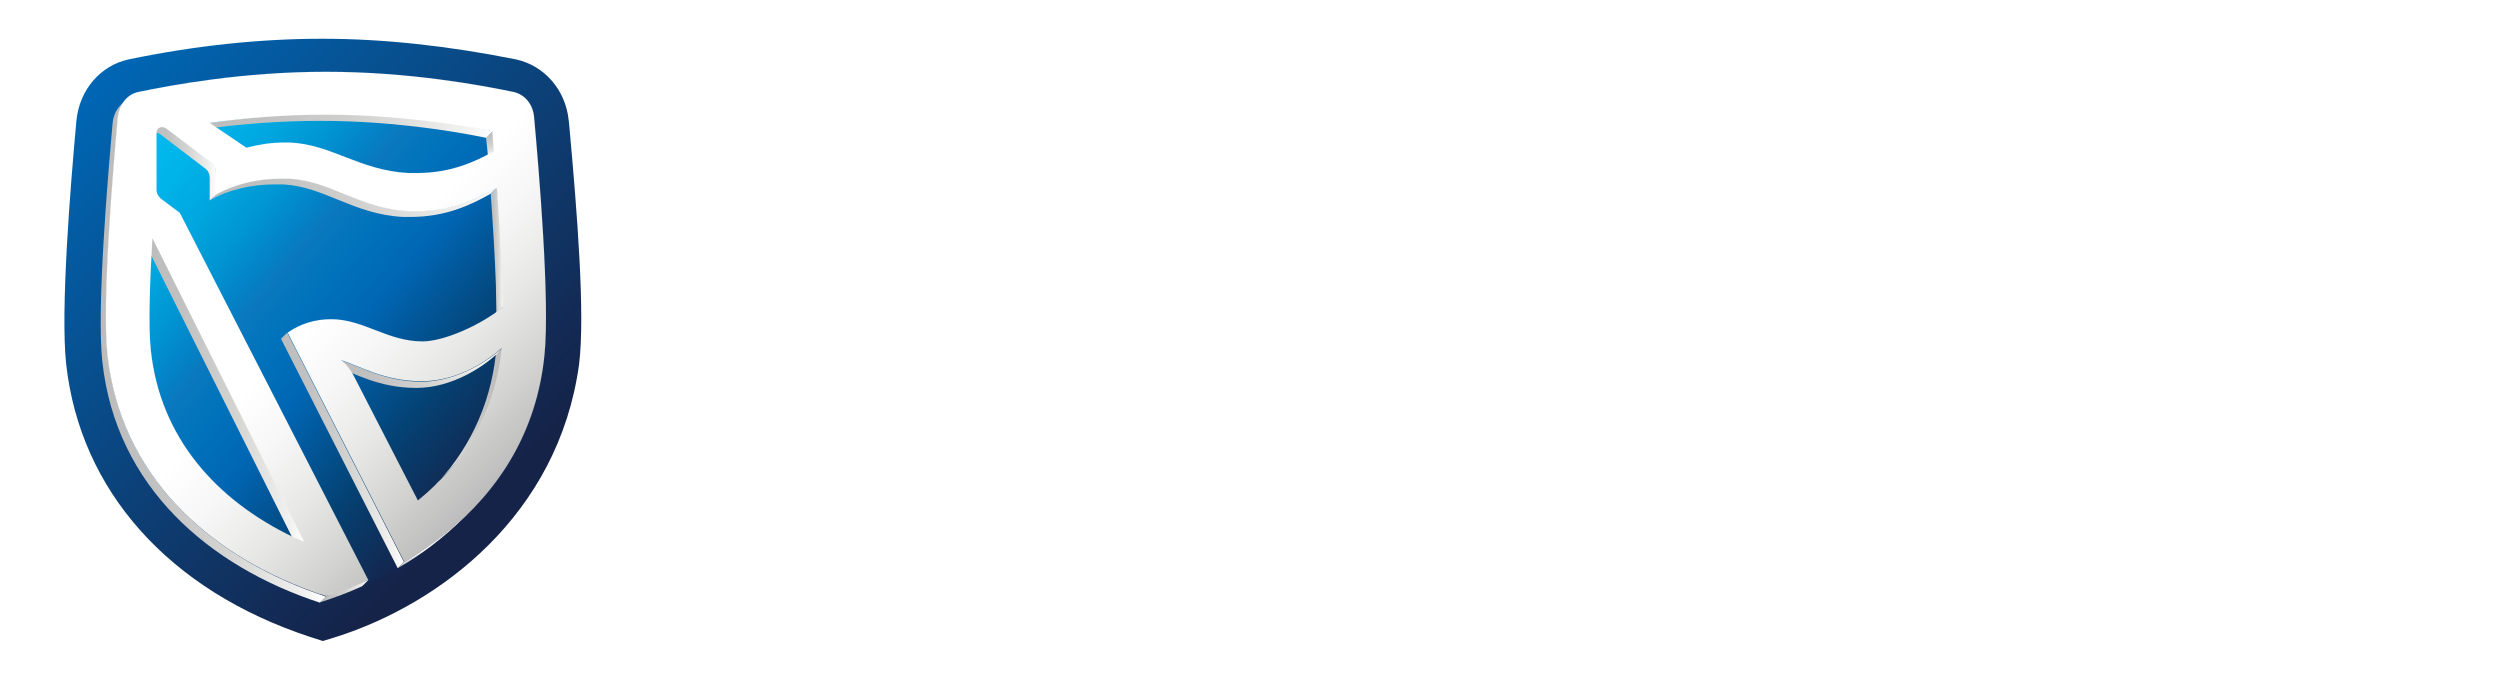 <svg xmlns="http://www.w3.org/2000/svg" xmlns:xlink="http://www.w3.org/1999/xlink" x="0px" y="0px" viewBox="0 0 484 131.6" style="enable-background:new 0 0 484 131.6;" xml:space="preserve"><style type="text/css">	.st0{display:none;}	.st1{display:inline;}	.st2{fill-rule:evenodd;clip-rule:evenodd;fill:none;}	.st3{fill:none;}	.st4{fill-rule:evenodd;clip-rule:evenodd;fill:#FFFFFF;}	.st5{fill:url(#SVGID_1_);}	.st6{fill:url(#SVGID_00000159429405651091370140000016770581994908927386_);}	.st7{clip-path:url(#SVGID_00000109009202271145584570000012320855381579239605_);}	.st8{enable-background:new    ;}	.st9{fill:url(#SVGID_00000161591269509346882560000013585379515556087974_);}	.st10{fill:url(#SVGID_00000181802493465444407690000017570601182573698216_);}	.st11{clip-path:url(#SVGID_00000089535790760062641860000014445080210345911195_);enable-background:new    ;}	.st12{fill:url(#SVGID_00000093861790168622479540000014405433085821549239_);}	.st13{clip-path:url(#SVGID_00000098917926331323096050000013631422327847806346_);}	.st14{fill:url(#SVGID_00000029017913249625263600000009058471462468395933_);}	.st15{fill:url(#SVGID_00000041984662248275979590000005919284066240292517_);}	.st16{fill:url(#SVGID_00000124866057751919362020000001546145098565279878_);}	.st17{fill:url(#SVGID_00000166636205787388482150000001198591993974186631_);}	.st18{fill:url(#SVGID_00000165219955135734446480000017101826311431969959_);}			.st19{clip-path:url(#SVGID_00000098912233330322562980000010789585155327898045_);fill:url(#SVGID_00000030454444868879465140000012552007272288420284_);}	.st20{clip-path:url(#SVGID_00000030454480459441585350000008507383465252266397_);}	.st21{fill:url(#SVGID_00000023264785720326746820000010939589495599824306_);}			.st22{fill:url(#SVGID_00000116922674088968364400000004647453973421623177_);stroke:#FFFFFF;stroke-width:1.000000e-02;stroke-miterlimit:10;}	.st23{clip-path:url(#SVGID_00000021841541894027264670000007152878560093702554_);}</style><g id="structure" class="st0">	<g class="st1">		<path class="st2" d="M598.1,211.2c0,2.9-1.2,4.6-2.9,5.5c-1.6,0.8-3.6,0.8-6.7,0.8h-2.7v-12.2h3.7c3.4,0,4.7,0.2,5.9,0.8   C597.1,207,598.1,208.6,598.1,211.2z"></path>		<path class="st2" d="M597.6,194.3c0,4.4-2.1,6.1-8.9,6.1h-3V189h3.7c3.5,0,4.8,0.2,6.1,0.9C596.9,190.7,597.6,192.4,597.6,194.3z"></path>		<path class="st2" d="M605.6,212.1c0-5.9-3.2-8.9-9-9.4c5.4-0.9,8.1-4,8.1-9.2c0-9.6-8.3-9.7-15.4-9.7h-10.8v38.8h9.6   c6.8,0,8.9-0.2,11.2-1.2C603.3,219.9,605.6,216.7,605.6,212.1z"></path>	</g>	<g class="st1">		<path class="st2" d="M598.1,250.1c0,2.9-1.2,4.6-2.9,5.5c-1.6,0.8-3.6,0.8-6.7,0.8h-2.7v-12.2h3.7c3.4,0,4.7,0.2,5.9,0.8   C597.1,245.9,598.1,247.5,598.1,250.1z"></path>		<path class="st2" d="M597.6,233.2c0,4.4-2.1,6.1-8.9,6.1h-3v-11.4h3.7c3.5,0,4.8,0.2,6.1,0.9C596.9,229.6,597.6,231.3,597.6,233.2   z"></path>		<path class="st2" d="M605.6,251c0-5.9-3.2-8.9-9-9.4c5.4-0.9,8.1-4,8.1-9.2c0-9.6-8.3-9.7-15.4-9.7h-10.8v38.8h9.6   c6.8,0,8.9-0.2,11.2-1.2C603.3,258.8,605.6,255.6,605.6,251z"></path>	</g>	<g class="st1">		<path class="st2" d="M598.1,133.6c0,2.9-1.2,4.6-2.9,5.5c-1.6,0.8-3.6,0.8-6.7,0.8h-2.7v-12.2h3.7c3.4,0,4.7,0.2,5.9,0.8   C597.1,129.4,598.1,131,598.1,133.6z"></path>		<path class="st2" d="M597.6,116.7c0,4.4-2.1,6.1-8.9,6.1h-3v-11.4h3.7c3.5,0,4.8,0.2,6.1,0.9C596.9,113.1,597.6,114.7,597.6,116.7   z"></path>		<path class="st2" d="M605.6,134.5c0-5.9-3.2-8.9-9-9.4c5.4-0.9,8.1-4,8.1-9.2c0-9.6-8.3-9.7-15.4-9.7h-10.8V145h9.6   c6.8,0,8.9-0.2,11.2-1.2C603.3,142.3,605.6,139.1,605.6,134.5z"></path>	</g>	<g class="st1">		<path class="st2" d="M598.1,172.4c0,2.9-1.2,4.6-2.9,5.5c-1.6,0.8-3.6,0.8-6.7,0.8h-2.7v-12.2h3.7c3.4,0,4.7,0.2,5.9,0.8   C597.1,168.2,598.1,169.8,598.1,172.4z"></path>		<path class="st2" d="M597.7,155.5c0,4.4-2.1,6.1-8.9,6.1h-3v-11.4h3.7c3.5,0,4.8,0.2,6.1,0.9C597,151.9,597.7,153.6,597.7,155.5z"></path>		<path class="st2" d="M605.6,173.3c0-5.9-3.2-8.9-9-9.4c5.4-0.9,8.1-4,8.1-9.2c0-9.6-8.3-9.7-15.4-9.7h-10.8v38.8h9.6   c6.8,0,8.9-0.2,11.2-1.2C603.4,181.1,605.6,177.9,605.6,173.3z"></path>	</g>	<g class="st1">		<path class="st2" d="M625.3,211.3c0,2.9-1.2,4.6-2.9,5.5c-1.6,0.8-3.6,0.8-6.7,0.8H613v-12.2h3.7c3.4,0,4.7,0.2,5.9,0.8   C624.3,207.1,625.3,208.7,625.3,211.3z"></path>		<path class="st2" d="M624.8,194.4c0,4.4-2.1,6.1-8.9,6.1h-3V189h3.7c3.5,0,4.8,0.2,6.1,0.9C624.1,190.7,624.8,192.4,624.8,194.4z"></path>		<path class="st2" d="M632.8,212.2c0-5.9-3.2-8.9-9-9.4c5.4-0.9,8.1-4,8.1-9.2c0-9.6-8.3-9.7-15.4-9.7h-10.8v38.8h9.6   c6.8,0,8.9-0.2,11.2-1.2C630.5,220,632.8,216.8,632.8,212.2z"></path>	</g>	<g class="st1">		<path class="st2" d="M598.1,289c0,2.9-1.2,4.6-2.9,5.5c-1.6,0.8-3.6,0.8-6.7,0.8h-2.7v-12.2h3.7c3.4,0,4.7,0.2,5.9,0.8   C597.1,284.8,598.1,286.5,598.1,289z"></path>		<path class="st2" d="M597.7,272.1c0,4.4-2.1,6.1-8.9,6.1h-3v-11.4h3.7c3.5,0,4.8,0.2,6.1,0.9C597,268.5,597.7,270.2,597.7,272.1z"></path>		<path class="st2" d="M605.6,290c0-5.9-3.2-8.9-9-9.4c5.4-0.9,8.1-4,8.1-9.2c0-9.6-8.3-9.7-15.4-9.7h-10.8v38.8h9.6   c6.8,0,8.9-0.2,11.2-1.2C603.4,297.8,605.6,294.6,605.6,290z"></path>	</g>	<g class="st1">		<path class="st2" d="M91.2,211.2c0,2.9-1.2,4.6-2.9,5.5c-1.6,0.8-3.6,0.8-6.7,0.8h-2.7v-12.2h3.7c3.4,0,4.7,0.2,5.9,0.8   C90.2,207,91.2,208.6,91.2,211.2z"></path>		<path class="st2" d="M90.7,194.3c0,4.4-2.1,6.1-8.9,6.1h-3V189h3.7c3.5,0,4.8,0.2,6.1,0.9C90,190.7,90.7,192.4,90.7,194.3z"></path>		<path class="st2" d="M98.7,212.1c0-5.9-3.2-8.9-9-9.4c5.4-0.9,8.1-4,8.1-9.2c0-9.6-8.3-9.7-15.4-9.7H71.7v38.8h9.6   c6.8,0,8.9-0.2,11.2-1.2C96.4,219.9,98.7,216.7,98.7,212.1z"></path>	</g>	<g class="st1">		<path class="st2" d="M118.4,211.3c0,2.9-1.2,4.6-2.9,5.5c-1.6,0.8-3.6,0.8-6.7,0.8h-2.7v-12.2h3.7c3.4,0,4.7,0.2,5.9,0.8   C117.4,207.1,118.4,208.7,118.4,211.3z"></path>		<path class="st2" d="M117.9,194.4c0,4.4-2.1,6.1-8.9,6.1h-3V189h3.7c3.5,0,4.8,0.2,6.1,0.9C117.2,190.8,117.9,192.4,117.9,194.4z"></path>		<path class="st2" d="M125.9,212.2c0-5.9-3.2-8.9-9-9.4c5.4-0.9,8.1-4,8.1-9.2c0-9.6-8.3-9.7-15.4-9.7H98.9v38.8h9.6   c6.8,0,8.9-0.2,11.2-1.2C123.6,220,125.9,216.8,125.9,212.2z"></path>	</g>	<g class="st1">		<path class="st2" d="M91.2,172.4c0,2.9-1.2,4.6-2.9,5.5c-1.6,0.8-3.6,0.8-6.7,0.8h-2.7v-12.2h3.7c3.4,0,4.7,0.2,5.9,0.8   C90.2,168.2,91.2,169.8,91.2,172.4z"></path>		<path class="st2" d="M90.7,155.5c0,4.4-2.1,6.1-8.9,6.1h-3v-11.4h3.7c3.5,0,4.8,0.2,6.1,0.9C90,151.9,90.7,153.6,90.7,155.5z"></path>		<path class="st2" d="M98.7,173.3c0-5.9-3.2-8.9-9-9.4c5.4-0.9,8.1-4,8.1-9.2c0-9.6-8.3-9.7-15.4-9.7H71.7v38.8h9.6   c6.8,0,8.9-0.2,11.2-1.2C96.5,181.1,98.7,177.9,98.7,173.3z"></path>	</g>	<g class="st1">		<path class="st2" d="M118.4,172.4c0,2.9-1.2,4.6-2.9,5.5c-1.6,0.8-3.6,0.8-6.7,0.8h-2.7v-12.2h3.7c3.4,0,4.7,0.2,5.9,0.8   C117.4,168.2,118.4,169.9,118.4,172.4z"></path>		<path class="st2" d="M117.9,155.5c0,4.4-2.1,6.1-8.9,6.1h-3v-11.4h3.7c3.5,0,4.8,0.2,6.1,0.9C117.2,151.9,117.9,153.6,117.9,155.5   z"></path>		<path class="st2" d="M125.9,173.4c0-5.9-3.2-8.9-9-9.4c5.4-0.9,8.1-4,8.1-9.2c0-9.6-8.3-9.7-15.4-9.7H98.9v38.8h9.6   c6.8,0,8.9-0.2,11.2-1.2C123.6,181.2,125.9,178,125.9,173.4z"></path>	</g>	<g class="st1">		<path class="st2" d="M91.2,250.1c0,2.9-1.2,4.6-2.9,5.5c-1.6,0.8-3.6,0.8-6.7,0.8h-2.7v-12.2h3.7c3.4,0,4.7,0.2,5.9,0.8   C90.2,245.9,91.2,247.6,91.2,250.1z"></path>		<path class="st2" d="M90.7,233.2c0,4.4-2.1,6.1-8.9,6.1h-3v-11.4h3.7c3.5,0,4.8,0.2,6.1,0.9C90,229.6,90.7,231.3,90.7,233.2z"></path>		<path class="st2" d="M98.7,251c0-5.9-3.2-8.9-9-9.4c5.4-0.9,8.1-4,8.1-9.2c0-9.6-8.3-9.7-15.4-9.7H71.7v38.8h9.6   c6.8,0,8.9-0.2,11.2-1.2C96.5,258.9,98.7,255.6,98.7,251z"></path>	</g>	<g class="st1">		<path class="st2" d="M118.4,250.2c0,2.9-1.2,4.6-2.9,5.5c-1.6,0.8-3.6,0.8-6.7,0.8h-2.7v-12.2h3.7c3.4,0,4.7,0.2,5.9,0.8   C117.4,246,118.4,247.6,118.4,250.2z"></path>		<path class="st2" d="M117.9,233.3c0,4.4-2.1,6.1-8.9,6.1h-3v-11.4h3.7c3.5,0,4.8,0.2,6.1,0.9C117.2,229.7,117.9,231.4,117.9,233.3   z"></path>		<path class="st2" d="M125.9,251.1c0-5.9-3.2-8.9-9-9.4c5.4-0.9,8.1-4,8.1-9.2c0-9.6-8.3-9.7-15.4-9.7H98.9v38.8h9.6   c6.8,0,8.9-0.2,11.2-1.2C123.6,258.9,125.9,255.7,125.9,251.1z"></path>	</g>	<g class="st1">		<path class="st3" d="M637.5,163.9c-2.2,0-3.6-0.8-3.7-0.9l0.7-1.3c0.2,0.1,1.3,0.7,2.9,0.7c1.5,0,2.6-0.9,2.6-2.1   c0-0.5-0.1-0.9-0.5-1.3c-1.5-1.3-5.5-1-5.5-4.5c0-2.2,1.6-3.6,4.1-3.6c1.7,0,3.1,0.5,3.5,0.7l-0.5,1.4c-0.3-0.1-1.5-0.5-2.9-0.5   c-1.4,0-2.3,0.7-2.3,1.9c0,1.1,0.7,1.5,2.7,2.1c2.2,0.7,3.4,1.5,3.4,3.6C642,162.5,640.3,163.9,637.5,163.9z"></path>		<path class="st3" d="M650.6,163.4c-0.8,0.3-1.5,0.4-3.5,0.4h-3v-12.7h3.1c2.2,0,5,0,5,3.1c0,1.7-0.9,2.7-2.6,3   c1.9,0.2,2.9,1.1,2.9,3.1C652.5,161.8,651.8,162.8,650.6,163.4z M649.6,152.9c-0.5-0.3-0.8-0.3-2.2-0.3h-1.3v4.1h1   c2.5,0,3.2-0.6,3.2-2.2C650.3,153.7,650.1,153.1,649.6,152.9z M649.6,158.3c-0.4-0.2-0.9-0.3-2-0.3h-1.5v4.4h0.9   c1.3,0,1.9,0,2.5-0.3c0.7-0.3,1.1-1,1.1-2C650.5,159.2,650.2,158.6,649.6,158.3z"></path>		<path class="st3" d="M669.4,163.8v-5.4c0-1.3,0-2.3-1.1-2.3c-0.8,0-1.7,0.7-2,1c0,0.1,0,0.3,0,0.5v6.2h-1.8v-5.6c0-1.1,0-2-1.1-2   c-0.7,0-1.7,0.7-2.1,1v6.7h-1.9v-9h1.6l0.2,1.2c0.5-0.5,1.7-1.3,2.8-1.3c1.4,0,1.9,0.8,2,1.4c0.6-0.5,1.6-1.4,2.8-1.4   c2.3,0,2.3,1.6,2.3,3.3v5.9H669.4z"></path>		<path class="st3" d="M675.2,159.7c0,1.5,0.5,2.8,2.4,2.8c1.5,0,2.3-0.6,2.5-0.6l0.6,1c-0.1,0.1-1.3,1.2-3.5,1.2   c-2.6,0-4-1.9-4-4.4c0-3,1.5-4.9,4-4.9c2.4,0,3.6,1.4,3.6,4.5v0.6H675.2z M677.3,155.9c-1.2,0-2,0.9-2.1,2.6h3.8   C679,156.6,678.5,155.9,677.3,155.9z"></path>		<path class="st3" d="M688.4,163.8l-0.2-1.1c-0.2,0.2-1.2,1.3-2.7,1.3c-2.1,0-3.4-1.7-3.4-4.6c0-2.9,1.3-4.7,3.4-4.7   c1.2,0,1.9,0.6,2.6,1.1v-4.8l1.8-0.3v13.3H688.4z M688.2,156.9c-0.3-0.2-1-0.8-2-0.8c-1.2,0-2.1,0.8-2.1,3.1   c0,2.3,0.7,3.1,1.9,3.1c1.1,0,1.8-0.7,2.1-1V156.9z"></path>		<path class="st3" d="M701.1,163.8v-11l-2.6,1.2l-0.6-1.3l3.4-1.7h1.7v12.7H701.1z"></path>		<path class="st3" d="M711.9,164c-1.8,0-3.1-0.6-3.2-0.7l0.5-1.3c0.2,0.1,1.4,0.5,2.6,0.5c2,0,3.2-1,3.2-4.8   c-0.3,0.4-1.2,1.5-3,1.5c-2.3,0-3.6-1.7-3.6-4c0-2.8,1.6-4.4,4.1-4.4c3,0,4.5,2.3,4.5,6.3C716.8,162,715,164,711.9,164z    M712.2,152.3c-1.3,0-2,0.9-2,2.9c0,1.4,0.6,2.5,2.1,2.5c1.5,0,2.2-1.1,2.5-1.6C714.6,153.1,713.6,152.3,712.2,152.3z"></path>		<path class="st3" d="M723.6,164c-1.3,0-2-0.6-2.5-1.1v4.7h-1.9v-12.8h1.6l0.2,1.1c0.3-0.3,1.3-1.3,2.8-1.3c2.1,0,3.3,1.7,3.3,4.7   C727.1,162.1,725.8,164,723.6,164z M723.2,156.2c-1.1,0-1.8,0.7-2.1,0.9v4.4c0.3,0.3,1,0.8,2,0.8c1.2,0,2-0.8,2-3   C725.2,157,724.5,156.2,723.2,156.2z"></path>		<path class="st3" d="M731.6,164c-0.7,0-1.2-0.2-1.5-0.5c-0.5-0.5-0.6-1.3-0.6-2.4v-5H728v-1l1.5-0.3l0.3-2.4l1.6-0.3v2.7h2.7   l-0.2,1.3h-2.5v5.1c0,0.8,0,1.3,1,1.3c0.8,0,1.4-0.2,1.6-0.3l0.4,1.1C733.9,163.5,732.9,164,731.6,164z"></path>	</g>	<g class="st1">		<path class="st2" d="M598,94.7c0,2.9-1.2,4.6-2.9,5.5c-1.6,0.8-3.6,0.8-6.7,0.8h-2.7V88.8h3.7c3.4,0,4.7,0.2,5.9,0.8   C597,90.5,598,92.1,598,94.7z"></path>		<path class="st2" d="M597.6,77.8c0,4.4-2.1,6.1-8.9,6.1h-3V72.5h3.7c3.5,0,4.8,0.2,6.1,0.9C596.9,74.2,597.6,75.9,597.6,77.8z"></path>		<path class="st2" d="M605.5,95.6c0-5.9-3.2-8.9-9-9.4c5.4-0.9,8.1-4,8.1-9.2c0-9.6-8.3-9.7-15.4-9.7h-10.8v38.8h9.6   c6.8,0,8.9-0.2,11.2-1.2C603.3,103.4,605.5,100.2,605.5,95.6z"></path>	</g>	<g class="st1">		<path class="st3" d="M636.6,254.5c-2.2,0-3.6-0.8-3.7-0.9l0.7-1.3c0.2,0.1,1.3,0.7,2.9,0.7c1.5,0,2.6-0.9,2.6-2.1   c0-0.5-0.1-0.9-0.5-1.3c-1.5-1.3-5.5-1-5.5-4.5c0-2.2,1.6-3.6,4.1-3.6c1.7,0,3.1,0.5,3.5,0.7l-0.5,1.4c-0.3-0.1-1.5-0.5-2.9-0.5   c-1.4,0-2.3,0.7-2.3,1.9c0,1.1,0.7,1.5,2.7,2.1c2.2,0.7,3.4,1.5,3.4,3.6C641.1,253,639.4,254.5,636.6,254.5z"></path>		<path class="st3" d="M649.7,253.9c-0.8,0.3-1.5,0.4-3.5,0.4h-3v-12.7h3.1c2.2,0,5,0,5,3.1c0,1.7-0.9,2.7-2.6,3   c1.9,0.2,2.9,1.1,2.9,3.1C651.7,252.3,650.9,253.4,649.7,253.9z M648.7,243.4c-0.5-0.3-0.8-0.3-2.2-0.3h-1.3v4.1h1   c2.5,0,3.2-0.6,3.2-2.2C649.4,244.3,649.2,243.7,648.7,243.4z M648.7,248.9c-0.4-0.2-0.9-0.3-2-0.3h-1.5v4.4h0.9   c1.3,0,1.9,0,2.5-0.3c0.7-0.3,1.1-1,1.1-2C649.6,249.8,649.3,249.2,648.7,248.9z"></path>		<path class="st3" d="M668.5,254.3V249c0-1.3,0-2.3-1.1-2.3c-0.8,0-1.7,0.7-2,1c0,0.1,0,0.3,0,0.5v6.2h-1.8v-5.6c0-1.1,0-2-1.1-2   c-0.7,0-1.7,0.7-2.1,1v6.7h-1.9v-9h1.6l0.2,1.2c0.5-0.5,1.7-1.3,2.8-1.3c1.4,0,1.9,0.8,2,1.4c0.6-0.5,1.6-1.4,2.8-1.4   c2.3,0,2.3,1.6,2.3,3.3v5.9H668.5z"></path>		<path class="st3" d="M674.3,250.3c0,1.5,0.5,2.8,2.4,2.8c1.5,0,2.3-0.6,2.5-0.6l0.6,1c-0.1,0.1-1.3,1.2-3.5,1.2   c-2.6,0-4-1.9-4-4.4c0-3,1.5-4.9,4-4.9c2.4,0,3.6,1.4,3.6,4.5v0.6H674.3z M676.4,246.5c-1.2,0-2,0.9-2.1,2.6h3.8   C678.2,247.2,677.6,246.5,676.4,246.5z"></path>		<path class="st3" d="M687.6,254.3l-0.2-1.1c-0.2,0.2-1.2,1.3-2.7,1.3c-2.1,0-3.4-1.7-3.4-4.6c0-2.9,1.3-4.7,3.4-4.7   c1.2,0,1.9,0.6,2.6,1.1v-4.8l1.8-0.3v13.3H687.6z M687.3,247.5c-0.3-0.2-1-0.8-2-0.8c-1.2,0-2.1,0.8-2.1,3.1   c0,2.3,0.7,3.1,1.9,3.1c1.1,0,1.8-0.7,2.1-1V247.5z"></path>		<path class="st3" d="M692.8,257l-1.4-0.7l7.6-15.1l1.4,0.7L692.8,257z"></path>		<path class="st3" d="M710.4,253.5c-1,0.7-1.9,0.8-4.4,0.8h-3.1v-12.7h3.6c2.3,0,3.5,0.3,4.4,1.2c1.2,1.1,1.9,2.9,1.9,5.2   C712.9,250.6,712,252.5,710.4,253.5z M709.6,244.1c-0.7-0.7-1.5-0.9-3.5-0.9h-1.3v9.8h0.9c2.1,0,2.9-0.2,3.7-0.9   c0.8-0.8,1.3-2.1,1.3-4C710.8,246.1,710.4,244.8,709.6,244.1z"></path>		<path class="st3" d="M716.5,250.3c0,1.5,0.5,2.8,2.4,2.8c1.5,0,2.3-0.6,2.5-0.6l0.6,1c-0.1,0.1-1.3,1.2-3.5,1.2   c-2.6,0-4-1.9-4-4.4c0-3,1.5-4.9,4-4.9c2.4,0,3.6,1.4,3.6,4.5v0.6H716.5z M718.7,246.5c-1.2,0-2,0.9-2.1,2.6h3.8   C720.4,247.2,719.8,246.5,718.7,246.5z"></path>		<path class="st3" d="M734.1,254.3V249c0-1.3,0-2.3-1.1-2.3c-0.8,0-1.7,0.7-2,1c0,0.1,0,0.3,0,0.5v6.2h-1.8v-5.6c0-1.1,0-2-1.1-2   c-0.7,0-1.7,0.7-2.1,1v6.7h-1.9v-9h1.6l0.2,1.2c0.5-0.5,1.7-1.3,2.8-1.3c1.4,0,1.9,0.8,2,1.4c0.6-0.5,1.6-1.4,2.8-1.4   c2.3,0,2.3,1.6,2.3,3.3v5.9H734.1z"></path>		<path class="st3" d="M739.4,243.6c-0.6,0-1.1-0.5-1.1-1.1c0-0.6,0.5-1.1,1.1-1.1c0.6,0,1.1,0.5,1.1,1.1   C740.5,243.1,740,243.6,739.4,243.6z M738.4,254.3v-9h1.9v9H738.4z"></path>		<path class="st3" d="M751.4,254.3v-11l-2.6,1.2l-0.6-1.3l3.4-1.7h1.7v12.7H751.4z"></path>		<path class="st3" d="M762.1,254.6c-1.8,0-3.1-0.6-3.2-0.7l0.5-1.3c0.2,0.1,1.4,0.5,2.6,0.5c2,0,3.2-1,3.2-4.8   c-0.3,0.4-1.2,1.5-3,1.5c-2.3,0-3.6-1.7-3.6-4c0-2.8,1.6-4.4,4.1-4.4c3,0,4.5,2.3,4.5,6.3C767,252.5,765.3,254.6,762.1,254.6z    M762.4,242.9c-1.3,0-2,1-2,2.9c0,1.4,0.6,2.5,2.1,2.5c1.5,0,2.2-1.1,2.5-1.6C764.9,243.6,763.8,242.9,762.4,242.9z"></path>		<path class="st3" d="M773.9,254.5c-1.3,0-2-0.6-2.5-1.1v4.7h-1.9v-12.8h1.6l0.2,1.1c0.3-0.3,1.3-1.3,2.8-1.3   c2.1,0,3.3,1.7,3.3,4.7C777.4,252.7,776.1,254.5,773.9,254.5z M773.5,246.8c-1.1,0-1.8,0.7-2.1,0.9v4.4c0.3,0.3,1,0.8,2,0.8   c1.2,0,2-0.8,2-3C775.4,247.6,774.7,246.8,773.5,246.8z"></path>		<path class="st3" d="M781.9,254.5c-0.7,0-1.2-0.2-1.5-0.5c-0.5-0.5-0.6-1.3-0.6-2.4v-5h-1.5v-1l1.5-0.3l0.3-2.4l1.6-0.3v2.7h2.7   l-0.2,1.3h-2.5v5.1c0,0.8,0,1.3,1,1.3c0.8,0,1.4-0.2,1.6-0.3l0.4,1.1C784.1,254,783.1,254.5,781.9,254.5z"></path>	</g></g><g id="Standard_Bank"></g><g id="_x33_d_Logo">	<g>		<g>			<path class="st4" d="M331,77.1c-0.6,0.7-2.5,2.8-5.6,2.8c-3.1,0-5.1-2.5-5.1-8.6c0-6.3,2.1-8.7,5.4-8.7c2.6,0,4.5,1.5,5.3,2V77.1    z M338.1,85.1v-41l-7,1v15c-1.9-1.6-4.1-3.4-7.8-3.4c-6.5,0-10.3,5.4-10.3,14.7c0,9,4.3,14.2,10.6,14.2c4.5,0,7.4-3.3,7.9-3.9    l0.5,3.3H338.1z M312,63.1v-6.3c-5.9,0.1-9.1,4.1-10.1,5.2l-0.5-4.6h-6.1v27.7h7V66.9C303.5,65.8,306.1,63.1,312,63.1z     M281.8,78.5c-0.5,0.4-2.3,2.2-4.9,2.2c-1.9,0-3.7-0.8-3.7-3.8c0-3.7,2.7-4.7,8.6-5.1V78.5z M288.6,85.1V67.7    c0-6.1-0.2-10.9-9-10.9c-5.2,0-10.2,2.2-10.8,2.4l1.2,4c0.6-0.2,4.1-1.2,7.2-1.2c4.1,0,4.6,1.5,4.6,4.7v1.5    c-6.3,0.3-15.4,0.2-15.4,8.9c0,5.9,3.4,8.6,7.7,8.6c4.4,0,7.4-3,8-3.7l0.5,3.1H288.6z M254.8,77.1c-0.6,0.7-2.5,2.8-5.6,2.8    c-3.1,0-5.1-2.5-5.1-8.6c0-6.3,2.1-8.7,5.4-8.7c2.6,0,4.5,1.5,5.3,2V77.1z M261.8,85.1v-41l-7,1v15c-1.9-1.6-4.1-3.4-7.8-3.4    c-6.5,0-10.3,5.4-10.3,14.7c0,9,4.3,14.2,10.6,14.2c4.5,0,7.4-3.3,7.9-3.9l0.5,3.3H261.8z M231.3,85.1V67    c0-4.5-0.2-10.3-7.9-10.3c-4,0-7.8,2.9-9.6,4.3l-0.5-3.7h-6.1v27.7h7v-20c1.1-0.7,3.8-2.5,6.4-2.5c3.1,0,3.5,2.2,3.5,5.7v16.8    H231.3z M194.3,78.5c-0.5,0.4-2.3,2.2-4.9,2.2c-1.9,0-3.7-0.8-3.7-3.8c0-3.7,2.7-4.7,8.6-5.1V78.5z M201,85.1V67.7    c0-6.1-0.2-10.9-9-10.9c-5.2,0-10.3,2.2-10.8,2.4l1.2,4c0.6-0.2,4.1-1.2,7.2-1.2c4.1,0,4.6,1.5,4.6,4.7v1.5    c-6.3,0.3-15.4,0.2-15.4,8.9c0,5.9,3.4,8.6,7.7,8.6c4.4,0,7.4-3,8-3.7l0.5,3.1H201z M177.3,83.7l-1.5-4c-0.4,0.1-2.4,0.9-4.6,0.9    c-2.9,0-3.1-1.9-3.1-4.1V62.1h7.6l0.7-4.7h-8.3v-8.8l-6.1,1l-1,7.7l-4.7,0.9v3.8h4.7v13.4c0,3.8,0.1,6.8,2.2,8.6    c1.2,1,3,1.7,5.6,1.7C173.5,85.7,176.6,84,177.3,83.7z M156,73.5c0-6.6-4.1-9-9.9-10.8c-5.2-1.6-8.4-2.6-8.4-6    c0-3.7,3.1-5.3,6.7-5.3c4.3,0,7.9,1.3,8.8,1.6l1.6-4.9c-1.3-0.6-5.9-2.3-10.9-2.3c-8.3,0-13.5,4.3-13.5,11.4    c0,11,11.8,10.3,16.4,13.7c1.2,0.9,1.8,2,1.8,3.6c0,3.3-2.9,5.6-7.3,5.6c-4.9,0-8.3-1.9-8.9-2.2l-2.4,4.8c0.3,0.3,4.7,3,11.8,3    C150.9,85.6,156,81.1,156,73.5z M472.4,85.1l-11.6-14.5l10.9-13.2h-7.5l-10,12.3V44.1l-7,1v40h7v-13l10.1,13H472.4z M440.9,85.1    V67.1c0-4.5-0.2-10.3-7.9-10.3c-4,0-7.8,2.9-9.6,4.3l-0.5-3.7h-6.1v27.7h7v-20c1.1-0.7,3.8-2.5,6.4-2.5c3.1,0,3.5,2.2,3.5,5.7    v16.8H440.9z M403.9,78.5c-0.5,0.4-2.3,2.2-4.9,2.2c-1.9,0-3.7-0.8-3.7-3.8c0-3.7,2.7-4.7,8.6-5.1V78.5z M410.7,85.1V67.7    c0-6.1-0.2-10.9-9-10.9c-5.2,0-10.3,2.2-10.8,2.4l1.2,4c0.6-0.2,4.1-1.2,7.2-1.2c4.1,0,4.6,1.5,4.6,4.7v1.5    c-6.3,0.3-15.4,0.2-15.4,8.9c0,5.9,3.4,8.6,7.7,8.6c4.4,0,7.4-3,8-3.7l0.5,3.1H410.7z M377,73.6c0,2.9-1.2,4.6-2.9,5.5    c-1.6,0.8-3.6,0.8-6.7,0.8h-2.7V67.7h3.7c3.4,0,4.7,0.2,5.9,0.8C376,69.4,377,71.1,377,73.6z M376.6,56.7c0,4.4-2.1,6.1-8.9,6.1    h-3V51.4h3.7c3.5,0,4.8,0.2,6.1,0.9C375.9,53.1,376.6,54.8,376.6,56.7z M384.5,74.6c0-5.9-3.2-8.9-9-9.4c5.4-0.9,8.1-4,8.1-9.2    c0-9.6-8.3-9.7-15.4-9.7h-10.8v38.8h9.6c6.8,0,8.9-0.2,11.2-1.2C382.3,82.4,384.5,79.2,384.5,74.6z"></path>		</g>		<g>			<linearGradient id="SVGID_1_" gradientUnits="userSpaceOnUse" x1="20.733" y1="12.893" x2="103.955" y2="96.115">				<stop offset="1.515150e-02" style="stop-color:#0066B3"></stop>				<stop offset="0.939" style="stop-color:#152349"></stop>			</linearGradient>			<path class="st5" d="M60,123.3c-27.3-9-44.5-28.3-47.2-52.9c-1.1-10.4,0.8-34,2-47.1c0.6-5.9,4.6-10.6,10.1-11.8    c13-2.7,25.6-4,37.5-4c11.9,0,24.5,1.4,37.5,4c5.5,1.2,9.6,5.9,10.2,11.8l0.1,0.9c1.6,17.6,3.1,36.9,1.9,46.4    c-4,29.1-26.9,46.3-47,52.7l-2.6,0.8L60,123.3z"></path>			<g>									<linearGradient id="SVGID_00000089555161292907420400000006472601575639187336_" gradientUnits="userSpaceOnUse" x1="23.123" y1="21.57" x2="99.938" y2="86.026">					<stop offset="1.277710e-02" style="stop-color:#00BDEF"></stop>					<stop offset="8.867207e-02" style="stop-color:#00BAED"></stop>					<stop offset="0.168" style="stop-color:#00B2E8"></stop>					<stop offset="0.249" style="stop-color:#00A6DF"></stop>					<stop offset="0.332" style="stop-color:#0095D3"></stop>					<stop offset="0.414" style="stop-color:#057FC4"></stop>					<stop offset="0.437" style="stop-color:#0A79BF"></stop>					<stop offset="0.511" style="stop-color:#0073BB"></stop>					<stop offset="0.62" style="stop-color:#0066B3"></stop>					<stop offset="0.812" style="stop-color:#044274"></stop>					<stop offset="0.995" style="stop-color:#152349"></stop>				</linearGradient>				<path style="fill:url(#SVGID_00000089555161292907420400000006472601575639187336_);" d="M102.7,23.3c-0.2-2.4-1.7-4.3-3.9-4.8     c-6.2-1.3-19.9-3.9-35.9-3.9c-16,0-29.7,2.6-35.9,3.9c-2.3,0.5-3.7,2.5-3.9,4.8c-0.9,9.9-3.1,35.3-2,45.5     c2.5,23,19.2,38.2,39.1,45.6c1,0.4,2,0.7,3,1c0.2-0.1,6.9-1.9,6.9-1.9c1.3-0.7,5.6-2.7,6.9-3.6c12.8-8.4,23.8-25.4,27.7-41.2     C107.1,58.8,103.6,33.2,102.7,23.3z"></path>			</g>			<g>									<image style="overflow:visible;opacity:0.5;" width="1574" height="1848" transform="matrix(6.026665e-02 0 0 6.026665e-02 11.561 12.464)">				</image>				<g>					<g>						<g>							<defs>								<path id="SVGID_00000114763144549196373810000002665105717618492048_" d="M96.2,36.3L95,37.5c-3.7,2.1-8.6,4.5-15.5,4.5         c-0.5,0-1,0-1.5,0c-9.6-0.5-15.2-5.9-23.2-6.3c-0.5,0-1,0-1.6,0c-4.5,0-9,1-12.6,3.1l1.2-1.2c3.7-2.1,8.1-3.1,12.6-3.1         c0.5,0,1,0,1.6,0c8,0.4,13.6,5.8,23.2,6.3c0.5,0,1,0,1.5,0C87.6,40.8,92.5,38.4,96.2,36.3z"></path>							</defs>							<clipPath id="SVGID_00000142139140576928870300000017039889687489219245_">								<use xlink:href="#SVGID_00000114763144549196373810000002665105717618492048_" style="overflow:visible;"></use>							</clipPath>						</g>						<g>							<defs>								<path id="SVGID_00000176752572513183596040000003251888219752086944_" d="M97.2,67.4L96,68.7c-2.4,2.2-8.4,6.4-15.4,6.4         c-7.4,0-11.9-2.9-15.7-4.1l1.2-1.2c3.8,1.2,8.4,4.1,15.7,4.1C88.8,73.8,94.8,69.6,97.2,67.4z"></path>							</defs>							<clipPath id="SVGID_00000021079949875845011280000001569040504878398869_">								<use xlink:href="#SVGID_00000176752572513183596040000003251888219752086944_" style="overflow:visible;"></use>							</clipPath>						</g>						<g>							<defs>								<path id="SVGID_00000106827347230166270110000017741615244816674702_" d="M90.9,99.1c-0.4,0.4-0.8,0.8-1.2,1.2         c-3.7,3.7-8,7-12.7,9.7l1.2-1.2C82.9,106,87.1,102.8,90.9,99.1z"></path>							</defs>							<clipPath id="SVGID_00000103964115779466222730000011957158668105698690_">								<use xlink:href="#SVGID_00000106827347230166270110000017741615244816674702_" style="overflow:visible;"></use>							</clipPath>						</g>						<g>							<defs>								<path id="SVGID_00000072272369426964928690000008564432526150402750_" d="M23.3,20.3c0.4-0.4,0.8-0.8,1.2-1.2         c-0.9,0.9-1.4,2.2-1.6,3.6c-0.9,10-3.1,35.7-2,46c2.6,24.4,20.8,39.7,42.2,46.8l-1.2,1.2c-21.4-7-39.6-22.4-42.2-46.8         c-1.1-10.3,1.1-36,2-46C21.8,22.5,22.4,21.2,23.3,20.3z"></path>							</defs>							<clipPath id="SVGID_00000004521406550873269720000006915664640415151787_">								<use xlink:href="#SVGID_00000072272369426964928690000008564432526150402750_" style="overflow:visible;"></use>							</clipPath>						</g>						<g>							<defs>								<path id="SVGID_00000115498615239151218880000006323573553887777936_" d="M99.4,17.8c2.3,0.5,3.8,2.5,4,4.9         c0.9,10,3.1,35.7,2,46c-2,18.4-12.8,31.7-27.2,40.1L55.6,64.4c2.4-1.6,5.3-2.6,8.4-2.6c6.4,0,11,4.3,17.7,4.3         c4.1,0,11.2-3.1,15.6-6.7l-0.1-5.6c-0.2-5.6-0.6-11.9-1-17.5c-3.7,2.1-8.6,4.5-15.5,4.5c-0.5,0-1,0-1.5,0         C69.6,40.3,64,34.9,56,34.5c-0.5,0-1,0-1.6,0c-4.5,0-9,1-12.6,3.1l0-4.4c0-0.7-0.3-1.3-0.9-1.8l-8.8-6.7         c-0.2-0.1-0.4-0.2-0.7-0.2c-0.6,0-1.1,0.5-1.1,1.1l0,11.1c0,0.7,0.4,1.3,0.9,1.8l3.6,2.7l36.4,71.2         c-2.6,1.2-5.3,2.2-8.1,3.1c-21.4-7-39.6-22.4-42.2-46.8c-1.1-10.3,1.1-36,2-46c0.2-2.4,1.7-4.4,4-4.9         c6.3-1.3,20.1-3.9,36.3-3.9C79.4,13.9,93.2,16.5,99.4,17.8z M58.9,104.9L29.5,46.1c-0.5,8.6-0.8,17.1-0.3,21.7         C31,84.6,41.8,96.7,56.8,104C57.5,104.3,58.2,104.6,58.9,104.9 M97.2,67.8l0-0.4c-2.4,2.2-8.4,6.4-15.4,6.4         c-7.4,0-11.9-2.9-15.7-4.1c0.2,0.2,1.6,1.4,2.5,3.2l12.3,24.1C89.8,89.7,95.8,80,97.2,67.8 M80.7,33.5         c6.6,0,11.3-2.2,14.9-4.2c-0.1-1.3-0.3-3.9-0.3-3.9C68.9,19.7,49,21,40.7,23.8l7.1,4.8c2.3-0.7,4.7-1,7.2-1         c0.4,0,0.9,0,1.3,0c8,0.4,13.3,5.4,22.9,5.9C79.7,33.5,80.2,33.5,80.7,33.5"></path>							</defs>							<clipPath id="SVGID_00000148647904134310360670000014651326123629982877_">								<use xlink:href="#SVGID_00000115498615239151218880000006323573553887777936_" style="overflow:visible;"></use>							</clipPath>							<g style="clip-path:url(#SVGID_00000148647904134310360670000014651326123629982877_);">								<g>									<defs>										<polyline id="SVGID_00000085973476423245738680000004522252332873352083_" points="105.7,64.1 105.4,68.7 104.9,72.1            104.2,75.3 103.4,78.5 102.3,81.5 101.1,84.4 99.7,87.2 98.2,89.9 96.5,92.5 94.6,94.9 92.6,97.2 90.5,99.4 88.2,101.5            85.9,103.5 83.4,105.4 80.9,107.1 78.2,108.8 55.6,64.4 56.5,63.8 57.5,63.3 58.5,62.9 59.6,62.5 60.6,62.2 61.7,62            62.9,61.9 64,61.8 66.3,62 68.5,62.5 70.7,63.2 72.8,64 74.9,64.8 77,65.5 79.3,65.9 81.8,66.1 83.4,66 85.3,65.6            87.3,64.9 89.5,64.1 91.6,63.1 93.7,62 95.6,60.7 97.4,59.4 97.3,53.8 97.2,51.7 97.1,49.5 97,47.3 96.8,45.1 96.7,42.8            96.5,40.6 96.4,38.5 96.2,36.3 94.8,37.1 93.2,37.9 91.5,38.7 89.7,39.4 87.7,40 85.5,40.4 83.2,40.7 80.7,40.8            80.5,40.8 80.3,40.8 80.1,40.8 79.9,40.8 79.8,40.8 79.6,40.8 79.4,40.8 79.2,40.8 75.8,40.4 72.6,39.7 69.7,38.7            67,37.6 64.3,36.6 61.7,35.6 58.9,34.9 56,34.5 55.8,34.5 55.6,34.5 55.4,34.5 55.2,34.5 55,34.5 54.8,34.5 54.6,34.5            54.4,34.5 52.7,34.5 51.1,34.7 49.4,34.9 47.8,35.3 46.2,35.7 44.7,36.2 43.2,36.9 41.8,37.6 41.8,33.2 41.8,33            41.7,32.7 41.7,32.5 41.6,32.2 41.4,32 41.3,31.8 41.1,31.6 40.9,31.4 32.1,24.8 32,24.7 32,24.7 31.9,24.7 31.8,24.6            31.7,24.6 31.6,24.6 31.5,24.6 31.4,24.6 31.2,24.6 31,24.7 30.8,24.8 30.7,24.9 30.5,25.1 30.4,25.3 30.4,25.5            30.3,25.7 30.3,36.7 30.4,37 30.4,37.3 30.5,37.5 30.6,37.7 30.7,38 30.9,38.2 31,38.3 31.2,38.5 34.8,41.2 71.3,112.3            70.3,112.8 69.3,113.2 68.3,113.6 67.3,114 66.2,114.4 65.2,114.8 64.2,115.1 63.2,115.5 59.2,114 55.3,112.4 51.5,110.6            47.9,108.6 44.4,106.4 41.1,104 37.9,101.4 35,98.6 32.3,95.6 29.8,92.4 27.6,88.9 25.6,85.3 24,81.5 22.6,77.4            21.6,73.1 20.9,68.7 20.6,64.1 20.6,58.5 20.8,52.2 21.2,45.6 21.6,38.9 22.1,32.6 22.5,27.1 22.9,22.7 23.1,21.8            23.3,21 23.7,20.2 24.1,19.5 24.7,18.9 25.3,18.4 26.1,18.1 26.9,17.8 29.6,17.3 32.9,16.7 36.8,16 41.3,15.4 46.2,14.8            51.5,14.3 57.2,14 63.2,13.9 69.1,14 74.8,14.3 80.1,14.8 85,15.4 89.5,16 93.4,16.7 96.7,17.3 99.4,17.8 100.3,18.1            101,18.4 101.6,18.9 102.2,19.5 102.7,20.2 103,21 103.3,21.8 103.4,22.7 103.8,27.1 104.3,32.6 104.7,38.9 105.2,45.6            105.5,52.2 105.7,58.5 105.7,64.1           "></polyline>									</defs>									<clipPath id="SVGID_00000094591784482081481360000002515813124209757083_">										<use xlink:href="#SVGID_00000085973476423245738680000004522252332873352083_" style="overflow:visible;"></use>									</clipPath>								</g>							</g>						</g>						<g>							<defs>								<path id="SVGID_00000103226523271867656480000011653467930026098864_" d="M95.7,29.3l-1.2,1.2c-0.1-1.3-0.3-2.7-0.4-3.8         l1.3-1.3C95.4,25.4,95.7,27.9,95.7,29.3z"></path>							</defs>							<clipPath id="SVGID_00000039837566720278610550000017049600187218360494_">								<use xlink:href="#SVGID_00000103226523271867656480000011653467930026098864_" style="overflow:visible;"></use>							</clipPath>						</g>					</g>					<g>						<g class="st8">							<g class="st8">																	<linearGradient id="SVGID_00000126283159085171422100000005063393508798479745_" gradientUnits="userSpaceOnUse" x1="83.728" y1="80.907" x2="97.257" y2="80.907">									<stop offset="0" style="stop-color:#FFFFFF"></stop>									<stop offset="8.998322e-02" style="stop-color:#F2F2F1"></stop>									<stop offset="0.46" style="stop-color:#D2D2D1"></stop>									<stop offset="0.776" style="stop-color:#C1C1C1"></stop>									<stop offset="1" style="stop-color:#BBBCBB"></stop>								</linearGradient>								<path style="fill:url(#SVGID_00000126283159085171422100000005063393508798479745_);" d="M83.7,94.5         c6.7-6.7,11.2-15.7,12.3-26l1.3-1.1C96.7,79,91.6,86.5,84.9,93.2"></path>							</g>						</g>						<g class="st8">							<g class="st8">																	<linearGradient id="SVGID_00000113316031082482566350000000051207652310919594_" gradientUnits="userSpaceOnUse" x1="39.47" y1="24.377" x2="95.356" y2="24.377">									<stop offset="0" style="stop-color:#BBBCBB"></stop>									<stop offset="0.224" style="stop-color:#C1C1C1"></stop>									<stop offset="0.54" style="stop-color:#D2D2D1"></stop>									<stop offset="0.91" style="stop-color:#F2F2F1"></stop>									<stop offset="1" style="stop-color:#FFFFFF"></stop>								</linearGradient>								<path style="fill:url(#SVGID_00000113316031082482566350000000051207652310919594_);" d="M95.4,25.4c0,0-25.8-6.3-54.7-1.6         l-1.2,1.2c6.3-0.9,14-1.6,22.5-1.6c13.6,0,25.4,1.9,32.2,3.3L95.4,25.4z"></path>							</g>						</g>						<g class="st8">							<defs>								<path id="SVGID_00000099657966434488688370000017292526588828899475_" class="st8" d="M96.2,36.3L95,37.5         c-3.7,2.1-8.6,4.5-15.5,4.5c-0.5,0-1,0-1.5,0c-9.6-0.5-15.2-5.9-23.2-6.3c-0.5,0-1,0-1.6,0c-4.5,0-9,1-12.6,3.1l1.2-1.2         c3.7-2.1,8.1-3.1,12.6-3.1c0.5,0,1,0,1.6,0c8,0.4,13.6,5.8,23.2,6.3c0.5,0,1,0,1.5,0C87.6,40.8,92.5,38.4,96.2,36.3z"></path>							</defs>							<clipPath id="SVGID_00000157988136792554672700000014605218669400988084_">								<use xlink:href="#SVGID_00000099657966434488688370000017292526588828899475_" style="overflow:visible;"></use>							</clipPath>							<g style="clip-path:url(#SVGID_00000157988136792554672700000014605218669400988084_);enable-background:new    ;">																	<linearGradient id="SVGID_00000085959336864082344760000007304170503161694110_" gradientUnits="userSpaceOnUse" x1="40.584" y1="38.277" x2="96.278" y2="38.277">									<stop offset="0" style="stop-color:#BBBCBB"></stop>									<stop offset="0.224" style="stop-color:#C1C1C1"></stop>									<stop offset="0.54" style="stop-color:#D2D2D1"></stop>									<stop offset="0.91" style="stop-color:#F2F2F1"></stop>									<stop offset="1" style="stop-color:#FFFFFF"></stop>								</linearGradient>								<path style="fill:url(#SVGID_00000085959336864082344760000007304170503161694110_);" d="M96.3,36.3L95,37.5         c-3.7,2.1-8.6,4.5-15.5,4.5c-0.5,0-1,0-1.5,0c-9.6-0.5-15.2-5.9-23.2-6.3c-0.5,0-1,0-1.6,0c-4.5,0-9,1-12.6,3.1l1.2-1.2         c3.7-2.1,8.1-3.1,12.6-3.1c0.5,0,1,0,1.6,0c8,0.4,13.7,5.6,23.3,6.1c0.5,0,1,0,1.5,0C87.8,40.7,92.5,38.3,96.3,36.3"></path>							</g>						</g>						<g class="st8">							<defs>								<path id="SVGID_00000070078212405232773860000001860660615149555852_" class="st8" d="M97.2,67.4L96,68.7         c-2.4,2.2-8.4,6.4-15.4,6.4c-7.4,0-11.9-2.9-15.7-4.1l1.2-1.2c3.8,1.2,8.4,4.1,15.7,4.1C88.8,73.8,94.8,69.6,97.2,67.4z"></path>							</defs>							<clipPath id="SVGID_00000076577028434064733400000004287695859094554008_">								<use xlink:href="#SVGID_00000070078212405232773860000001860660615149555852_" style="overflow:visible;"></use>							</clipPath>							<g style="clip-path:url(#SVGID_00000076577028434064733400000004287695859094554008_);">																	<linearGradient id="SVGID_00000163751318443032920400000008789535037905070503_" gradientUnits="userSpaceOnUse" x1="64.83" y1="71.235" x2="97.194" y2="71.235">									<stop offset="0" style="stop-color:#BBBCBB"></stop>									<stop offset="0.224" style="stop-color:#C1C1C1"></stop>									<stop offset="0.54" style="stop-color:#D2D2D1"></stop>									<stop offset="0.91" style="stop-color:#F2F2F1"></stop>									<stop offset="1" style="stop-color:#FFFFFF"></stop>								</linearGradient>								<path style="fill:url(#SVGID_00000163751318443032920400000008789535037905070503_);" d="M97.2,67.4L96,68.7         c-2.4,2.2-8.4,6.4-15.4,6.4c-7.4,0-11.9-2.9-15.7-4.1l1.2-1.2c3.8,1.2,8.4,3.8,15.7,3.8C88.8,73.5,94.8,69.6,97.2,67.4"></path>							</g>						</g>													<linearGradient id="SVGID_00000083063695782156948100000000190063960210363059_" gradientUnits="userSpaceOnUse" x1="95.014" y1="48.481" x2="97.493" y2="48.481">							<stop offset="0" style="stop-color:#BBBCBB"></stop>							<stop offset="0.224" style="stop-color:#C1C1C1"></stop>							<stop offset="0.54" style="stop-color:#D2D2D1"></stop>							<stop offset="0.91" style="stop-color:#F2F2F1"></stop>							<stop offset="1" style="stop-color:#FFFFFF"></stop>						</linearGradient>						<path style="fill:url(#SVGID_00000083063695782156948100000000190063960210363059_);" d="M96.2,36.3L95,37.5       c0.4,5.6,0.8,11.9,1,17.5l0.1,5.6l1.3-1.2C97.5,59.5,97.5,45.2,96.2,36.3z"></path>						<g class="st8">							<defs>								<path id="SVGID_00000114784272786826339900000014869381726250420385_" class="st8" d="M90.9,99.1c-0.4,0.4-0.8,0.8-1.2,1.2         c-3.7,3.7-8,7-12.7,9.7l1.2-1.2C82.9,106,87.1,102.8,90.9,99.1z"></path>							</defs>															<linearGradient id="SVGID_00000078765774856335576930000013104769569483488432_" gradientUnits="userSpaceOnUse" x1="76.984" y1="104.521" x2="90.861" y2="104.521">								<stop offset="0" style="stop-color:#BBBCBB"></stop>								<stop offset="0.107" style="stop-color:#D2D2D1"></stop>								<stop offset="0.23" style="stop-color:#E8E8E7"></stop>								<stop offset="0.349" style="stop-color:#F7F7F7"></stop>								<stop offset="0.459" style="stop-color:#FFFFFF"></stop>							</linearGradient>															<use xlink:href="#SVGID_00000114784272786826339900000014869381726250420385_" style="overflow:visible;fill:url(#SVGID_00000078765774856335576930000013104769569483488432_);"></use>							<clipPath id="SVGID_00000097458750603578895800000013942379060169217168_">								<use xlink:href="#SVGID_00000114784272786826339900000014869381726250420385_" style="overflow:visible;"></use>							</clipPath>						</g>						<g>															<linearGradient id="SVGID_00000049182049358139890650000000072519780529491346_" gradientUnits="userSpaceOnUse" x1="54.395" y1="87.184" x2="78.206" y2="87.184">								<stop offset="0" style="stop-color:#BBBCBB"></stop>								<stop offset="0.224" style="stop-color:#C1C1C1"></stop>								<stop offset="0.54" style="stop-color:#D2D2D1"></stop>								<stop offset="0.91" style="stop-color:#F2F2F1"></stop>								<stop offset="1" style="stop-color:#FFFFFF"></stop>							</linearGradient>							<polygon style="fill:url(#SVGID_00000049182049358139890650000000072519780529491346_);" points="78.2,108.8 77,110         54.4,65.6 55.6,64.4        "></polygon>						</g>						<g>															<linearGradient id="SVGID_00000118368123401360679510000007282586524199608761_" gradientUnits="userSpaceOnUse" x1="28.232" y1="75.981" x2="59.115" y2="75.981">								<stop offset="0" style="stop-color:#BBBCBB"></stop>								<stop offset="0.224" style="stop-color:#C1C1C1"></stop>								<stop offset="0.54" style="stop-color:#D2D2D1"></stop>								<stop offset="0.91" style="stop-color:#F2F2F1"></stop>								<stop offset="1" style="stop-color:#FFFFFF"></stop>							</linearGradient>							<polygon style="fill:url(#SVGID_00000118368123401360679510000007282586524199608761_);" points="59.1,104.9 57.6,106.1         28.2,47.3 29.5,45.8        "></polygon>						</g>						<g class="st8">							<g class="st8">																	<linearGradient id="SVGID_00000057142807940997649790000013734651981050158214_" gradientUnits="userSpaceOnUse" x1="61.939" y1="114.502" x2="71.26" y2="114.502">									<stop offset="0" style="stop-color:#BBBCBB"></stop>									<stop offset="0.224" style="stop-color:#C1C1C1"></stop>									<stop offset="0.54" style="stop-color:#D2D2D1"></stop>									<stop offset="0.91" style="stop-color:#F2F2F1"></stop>									<stop offset="1" style="stop-color:#FFFFFF"></stop>								</linearGradient>								<path style="fill:url(#SVGID_00000057142807940997649790000013734651981050158214_);" d="M71.3,112.3l-1.2,1.2         c-2.6,1.2-5.3,2.2-8.1,3.1l1.2-1.2C64.7,114.6,68.9,113,71.3,112.3"></path>							</g>						</g>						<g class="st8">							<defs>								<path id="SVGID_00000117648444827497450420000016909913710378330535_" class="st8" d="M23.3,20.3c0.4-0.4,0.8-0.8,1.2-1.2         c-0.9,0.9-1.4,2.2-1.6,3.6c-0.9,10-3.1,35.7-2,46c2.6,24.4,20.8,39.7,42.2,46.8l-1.2,1.2c-21.4-7-39.6-22.4-42.2-46.8         c-1.1-10.3,1.1-36,2-46C21.8,22.5,22.4,21.2,23.3,20.3z"></path>							</defs>							<clipPath id="SVGID_00000089541239809627343790000015499896155247385533_">								<use xlink:href="#SVGID_00000117648444827497450420000016909913710378330535_" style="overflow:visible;"></use>							</clipPath>															<linearGradient id="SVGID_00000033331471911600104660000003773387470323671457_" gradientUnits="userSpaceOnUse" x1="19.391" y1="67.891" x2="63.258" y2="67.891">								<stop offset="0" style="stop-color:#BBBCBB"></stop>								<stop offset="0.224" style="stop-color:#C1C1C1"></stop>								<stop offset="0.54" style="stop-color:#D2D2D1"></stop>								<stop offset="0.91" style="stop-color:#F2F2F1"></stop>								<stop offset="1" style="stop-color:#FFFFFF"></stop>							</linearGradient>															<path style="clip-path:url(#SVGID_00000089541239809627343790000015499896155247385533_);fill:url(#SVGID_00000033331471911600104660000003773387470323671457_);" d="        M63.3,115.4l-1.3,1.3c-21.4-7-39.6-22.4-42.2-46.8c-1.1-10.3,1.1-36,2-46c0.1-1.4,0.7-2.7,1.6-3.6l1.2-1.2        c-0.9,0.9-1.5,2.2-1.6,3.6c-0.9,10-3.1,35.7-2,46C23.6,93.1,41.8,108.4,63.3,115.4"></path>						</g>						<g class="st8">							<defs>								<path id="SVGID_00000019638861923111154150000013476355535371207335_" class="st8" d="M99.4,17.8c2.3,0.5,3.8,2.5,4,4.9         c0.9,10,3.1,35.7,2,46c-2,18.4-12.8,31.7-27.2,40.1L55.6,64.4c2.4-1.6,5.3-2.6,8.4-2.6c6.4,0,11,4.3,17.7,4.3         c4.1,0,11.2-3.1,15.6-6.7l-0.1-5.6c-0.2-5.6-0.6-11.9-1-17.5c-3.7,2.1-8.6,4.5-15.5,4.5c-0.5,0-1,0-1.5,0         C69.6,40.3,64,34.9,56,34.5c-0.5,0-1,0-1.6,0c-4.5,0-9,1-12.6,3.1l0-4.4c0-0.7-0.3-1.3-0.9-1.8l-8.8-6.7         c-0.2-0.1-0.4-0.2-0.7-0.2c-0.6,0-1.1,0.5-1.1,1.1l0,11.1c0,0.7,0.4,1.3,0.9,1.8l3.6,2.7l36.4,71.2         c-2.6,1.2-5.3,2.2-8.1,3.1c-21.4-7-39.6-22.4-42.2-46.8c-1.1-10.3,1.1-36,2-46c0.2-2.4,1.7-4.4,4-4.9         c6.3-1.3,20.1-3.9,36.3-3.9C79.4,13.9,93.2,16.5,99.4,17.8z M58.9,104.9L29.5,46.1c-0.5,8.6-0.8,17.1-0.3,21.7         C31,84.6,41.8,96.7,56.8,104C57.5,104.3,58.2,104.6,58.9,104.9 M97.2,67.8l0-0.4c-2.4,2.2-8.4,6.4-15.4,6.4         c-7.4,0-11.9-2.9-15.7-4.1c0.2,0.2,1.6,1.4,2.5,3.2l12.3,24.1C89.8,89.7,95.8,80,97.2,67.8 M80.7,33.5         c6.6,0,11.3-2.2,14.9-4.2c-0.1-1.3-0.3-3.9-0.3-3.9C68.9,19.7,49,21,40.7,23.8l7.1,4.8c2.3-0.7,4.7-1,7.2-1         c0.4,0,0.9,0,1.3,0c8,0.4,13.3,5.4,22.9,5.9C79.7,33.5,80.2,33.5,80.7,33.5"></path>							</defs>							<clipPath id="SVGID_00000108304818976539436370000004612417495725996687_">								<use xlink:href="#SVGID_00000019638861923111154150000013476355535371207335_" style="overflow:visible;"></use>							</clipPath>							<g style="clip-path:url(#SVGID_00000108304818976539436370000004612417495725996687_);">								<g>									<defs>										<polyline id="SVGID_00000018931634642350688110000001205199996892208768_" points="105.7,64.1 105.4,68.7 104.9,72.1            104.2,75.3 103.4,78.5 102.3,81.5 101.1,84.4 99.7,87.2 98.2,89.9 96.5,92.5 94.6,94.9 92.6,97.2 90.5,99.4 88.2,101.5            85.9,103.5 83.4,105.4 80.9,107.1 78.2,108.8 55.6,64.4 56.5,63.8 57.5,63.3 58.5,62.9 59.6,62.5 60.6,62.2 61.7,62            62.9,61.9 64,61.8 66.3,62 68.5,62.5 70.7,63.2 72.8,64 74.9,64.8 77,65.5 79.3,65.9 81.8,66.1 83.4,66 85.3,65.6            87.3,64.9 89.5,64.1 91.6,63.1 93.7,62 95.6,60.7 97.4,59.4 97.3,53.8 97.2,51.7 97.1,49.5 97,47.3 96.8,45.1 96.7,42.8            96.5,40.6 96.4,38.5 96.2,36.3 94.8,37.1 93.2,37.9 91.5,38.7 89.7,39.4 87.7,40 85.5,40.4 83.2,40.7 80.7,40.8            80.5,40.8 80.3,40.8 80.1,40.8 79.9,40.8 79.8,40.8 79.6,40.8 79.4,40.8 79.2,40.8 75.8,40.4 72.6,39.7 69.7,38.7            67,37.6 64.3,36.6 61.7,35.6 58.9,34.9 56,34.5 55.8,34.5 55.6,34.5 55.4,34.5 55.2,34.5 55,34.5 54.8,34.5 54.6,34.5            54.4,34.5 52.7,34.5 51.1,34.7 49.4,34.9 47.8,35.3 46.2,35.7 44.7,36.2 43.2,36.9 41.8,37.6 41.8,33.2 41.8,33            41.7,32.7 41.7,32.5 41.6,32.2 41.4,32 41.3,31.8 41.1,31.6 40.9,31.4 32.1,24.8 32,24.7 32,24.7 31.9,24.7 31.8,24.6            31.7,24.6 31.6,24.6 31.5,24.6 31.4,24.6 31.2,24.6 31,24.7 30.8,24.8 30.7,24.9 30.5,25.1 30.4,25.3 30.4,25.5            30.3,25.7 30.3,36.7 30.4,37 30.4,37.3 30.5,37.5 30.6,37.7 30.7,38 30.9,38.2 31,38.3 31.2,38.5 34.8,41.2 71.3,112.3            70.3,112.8 69.3,113.2 68.3,113.6 67.3,114 66.2,114.4 65.2,114.8 64.2,115.1 63.2,115.5 59.2,114 55.3,112.4 51.5,110.6            47.9,108.6 44.4,106.4 41.1,104 37.9,101.4 35,98.6 32.3,95.6 29.8,92.4 27.6,88.9 25.6,85.3 24,81.5 22.6,77.4            21.6,73.1 20.9,68.7 20.6,64.1 20.6,58.5 20.8,52.2 21.2,45.6 21.6,38.9 22.1,32.6 22.5,27.1 22.9,22.7 23.1,21.8            23.3,21 23.7,20.2 24.1,19.5 24.7,18.9 25.3,18.4 26.1,18.1 26.9,17.8 29.6,17.3 32.9,16.7 36.8,16 41.3,15.4 46.2,14.8            51.5,14.3 57.2,14 63.2,13.9 69.1,14 74.8,14.3 80.1,14.8 85,15.4 89.5,16 93.4,16.7 96.7,17.3 99.4,17.8 100.3,18.1            101,18.4 101.6,18.9 102.2,19.5 102.7,20.2 103,21 103.3,21.8 103.4,22.7 103.8,27.1 104.3,32.6 104.7,38.9 105.2,45.6            105.5,52.2 105.7,58.5 105.7,64.1           "></polyline>									</defs>									<clipPath id="SVGID_00000016042365750753177100000003307073061124292232_">										<use xlink:href="#SVGID_00000018931634642350688110000001205199996892208768_" style="overflow:visible;"></use>									</clipPath>								</g>							</g>						</g>						<g>							<defs>								<path id="SVGID_00000057125356764751053600000001921308003254872505_" d="M95.7,29.3l-1.2,1.2c-0.1-1.3-0.3-2.7-0.4-3.8         l1.3-1.3C95.4,25.4,95.7,27.9,95.7,29.3z"></path>							</defs>															<linearGradient id="SVGID_00000102545583217093234300000008033418762658601620_" gradientUnits="userSpaceOnUse" x1="94.881" y1="30.525" x2="94.881" y2="25.41">								<stop offset="0" style="stop-color:#FFFFFF"></stop>								<stop offset="8.998322e-02" style="stop-color:#F2F2F1"></stop>								<stop offset="0.46" style="stop-color:#D2D2D1"></stop>								<stop offset="0.776" style="stop-color:#C1C1C1"></stop>								<stop offset="1" style="stop-color:#BBBCBB"></stop>							</linearGradient>															<use xlink:href="#SVGID_00000057125356764751053600000001921308003254872505_" style="overflow:visible;fill:url(#SVGID_00000102545583217093234300000008033418762658601620_);"></use>							<clipPath id="SVGID_00000047753132121331171770000012303715906898567324_">								<use xlink:href="#SVGID_00000057125356764751053600000001921308003254872505_" style="overflow:visible;"></use>							</clipPath>						</g>													<linearGradient id="SVGID_00000088835555753892729340000004522290548235993252_" gradientUnits="userSpaceOnUse" x1="29.445" y1="31.709" x2="41.838" y2="31.709">							<stop offset="0" style="stop-color:#BBBCBB"></stop>							<stop offset="0.224" style="stop-color:#C1C1C1"></stop>							<stop offset="0.54" style="stop-color:#D2D2D1"></stop>							<stop offset="0.91" style="stop-color:#F2F2F1"></stop>							<stop offset="1" style="stop-color:#FFFFFF"></stop>						</linearGradient>						<path style="fill:url(#SVGID_00000088835555753892729340000004522290548235993252_);" d="M41.8,33.1c0-0.7-0.3-1.3-0.9-1.7       l-8.8-6.7c-0.2-0.1-0.4-0.2-0.7-0.2c-0.3,0-0.6,0.1-0.8,0.3l-1.2,1.2c0.2-0.2,0.5-0.3,0.8-0.3c0.2,0,0.5,0.1,0.7,0.2l8.8,6.7       c0.6,0.4,0.9,1.1,0.9,1.8l0,4.4l1.3-1.2L41.8,33.1z"></path>													<linearGradient id="SVGID_00000016044997960874972630000011256502283381553537_" gradientUnits="userSpaceOnUse" x1="26.582" y1="17.029" x2="99.738" y2="90.185">							<stop offset="0.541" style="stop-color:#FFFFFF"></stop>							<stop offset="0.651" style="stop-color:#F7F7F7"></stop>							<stop offset="0.77" style="stop-color:#E8E8E7"></stop>							<stop offset="0.893" style="stop-color:#D2D2D1"></stop>							<stop offset="1" style="stop-color:#BBBCBB"></stop>						</linearGradient>													<path style="fill:url(#SVGID_00000016044997960874972630000011256502283381553537_);stroke:#FFFFFF;stroke-width:1.000000e-02;stroke-miterlimit:10;" d="       M103.4,22.7c-0.2-2.4-1.7-4.4-4-4.9c-6.3-1.3-20.1-3.9-36.3-3.9c-16.2,0-30,2.6-36.3,3.9c-2.3,0.5-3.7,2.5-4,4.9       c-0.9,10-3.1,35.7-2,46C23.4,92,40.1,107,60.2,114.4c1,0.4,2,0.7,3,1c0.2-0.1,0.5-0.2,0.7-0.2c0,0,0,0,0.1,0       c2.5-0.8,5-1.8,7.3-2.9L34.8,41.2l-3.6-2.7c-0.5-0.4-0.9-1-0.9-1.8V25.7c0-0.6,0.5-1.1,1.1-1.1c0.2,0,0.5,0.1,0.7,0.2l8.8,6.7       c0.6,0.4,0.9,1.1,0.9,1.8l0,4.4c3.7-2.1,8.1-3.1,12.6-3.1c0.5,0,1,0,1.6,0c8,0.4,13.6,5.8,23.2,6.3c0.5,0,1,0,1.5,0       c6.9,0,11.8-2.5,15.5-4.5c0.4,5.6,0.8,11.9,1,17.5l0.1,5.6C93,63,85.9,66.1,81.8,66.1c-6.8,0-11.4-4.3-17.7-4.3       c-3.1,0-6,0.9-8.4,2.6l22.6,44.4c2.8-1.7,5.5-3.5,8-5.5c0,0,0,0,0,0c10.3-8.3,17.6-19.7,19.1-34.5       C106.5,58.4,104.3,32.6,103.4,22.7z M58.9,104.9c-0.7-0.3-1.4-0.6-2.1-0.9c-15-7.2-25.8-19.3-27.6-36.2       c-0.5-4.6-0.2-13.1,0.3-21.7L58.9,104.9z M80.7,33.5c-0.5,0-1,0-1.6,0C69.6,33,64.3,28,56.2,27.6c-0.4,0-0.9,0-1.3,0       c-2.5,0-4.9,0.4-7.2,1l-7.1-4.8c6.3-0.9,14-1.6,22.5-1.6c13.6,0,25.5,1.9,32.2,3.2c0,0,0.2,2.6,0.3,3.9       C92,31.3,87.3,33.5,80.7,33.5z M80.9,96.9L68.5,72.8c-0.9-1.8-2.3-3-2.5-3.1c3.8,1.2,8.4,4.1,15.7,4.1c7.1,0,13-4.2,15.4-6.4       l0,0.4C95.8,80,89.8,89.7,80.9,96.9z"></path>					</g>					<g>						<g>							<defs>								<path id="SVGID_00000112595915697768240430000012619923449559327376_" d="M96.2,36.3L95,37.5c-3.7,2.1-8.6,4.5-15.5,4.5         c-0.5,0-1,0-1.5,0c-9.6-0.5-15.2-5.9-23.2-6.3c-0.5,0-1,0-1.6,0c-4.5,0-9,1-12.6,3.1l1.2-1.2c3.7-2.1,8.1-3.1,12.6-3.1         c0.5,0,1,0,1.6,0c8,0.4,13.6,5.8,23.2,6.3c0.5,0,1,0,1.5,0C87.6,40.8,92.5,38.4,96.2,36.3z"></path>							</defs>							<clipPath id="SVGID_00000026138401887746098730000001995925060964953008_">								<use xlink:href="#SVGID_00000112595915697768240430000012619923449559327376_" style="overflow:visible;"></use>							</clipPath>						</g>						<g>							<defs>								<path id="SVGID_00000112604167262332289120000002146227585874840495_" d="M97.2,67.4L96,68.7c-2.4,2.2-8.4,6.4-15.4,6.4         c-7.4,0-11.9-2.9-15.7-4.1l1.2-1.2c3.8,1.2,8.4,4.1,15.7,4.1C88.8,73.8,94.8,69.6,97.2,67.4z"></path>							</defs>							<clipPath id="SVGID_00000082348281853737183120000009737145290824417722_">								<use xlink:href="#SVGID_00000112604167262332289120000002146227585874840495_" style="overflow:visible;"></use>							</clipPath>						</g>						<g>							<defs>								<path id="SVGID_00000180364688872679493980000017348133140370579084_" d="M90.9,99.1c-0.4,0.4-0.8,0.8-1.2,1.2         c-3.7,3.7-8,7-12.7,9.7l1.2-1.2C82.9,106,87.1,102.8,90.9,99.1z"></path>							</defs>							<clipPath id="SVGID_00000052104843899421009770000012031994291152390025_">								<use xlink:href="#SVGID_00000180364688872679493980000017348133140370579084_" style="overflow:visible;"></use>							</clipPath>						</g>						<g>							<defs>								<path id="SVGID_00000142856847802034028740000009485883482124021918_" d="M23.3,20.3c0.4-0.4,0.8-0.8,1.2-1.2         c-0.9,0.9-1.4,2.2-1.6,3.6c-0.9,10-3.1,35.7-2,46c2.6,24.4,20.8,39.7,42.2,46.8l-1.2,1.2c-21.4-7-39.6-22.4-42.2-46.8         c-1.1-10.3,1.1-36,2-46C21.8,22.5,22.4,21.2,23.3,20.3z"></path>							</defs>							<clipPath id="SVGID_00000159459310777653580540000015042221578775803818_">								<use xlink:href="#SVGID_00000142856847802034028740000009485883482124021918_" style="overflow:visible;"></use>							</clipPath>						</g>						<g>							<defs>								<path id="SVGID_00000122701346484374660860000010264708175707077518_" d="M99.4,17.8c2.3,0.5,3.8,2.5,4,4.9         c0.9,10,3.1,35.7,2,46c-2,18.4-12.8,31.7-27.2,40.1L55.6,64.4c2.4-1.6,5.3-2.6,8.4-2.6c6.4,0,11,4.3,17.7,4.3         c4.1,0,11.2-3.1,15.6-6.7l-0.1-5.6c-0.2-5.6-0.6-11.9-1-17.5c-3.7,2.1-8.6,4.5-15.5,4.5c-0.5,0-1,0-1.5,0         C69.6,40.3,64,34.9,56,34.5c-0.5,0-1,0-1.6,0c-4.5,0-9,1-12.6,3.1l0-4.4c0-0.7-0.3-1.3-0.9-1.8l-8.8-6.7         c-0.2-0.1-0.4-0.2-0.7-0.2c-0.6,0-1.1,0.5-1.1,1.1l0,11.1c0,0.7,0.4,1.3,0.9,1.8l3.6,2.7l36.4,71.2         c-2.6,1.2-5.3,2.2-8.1,3.1c-21.4-7-39.6-22.4-42.2-46.8c-1.1-10.3,1.1-36,2-46c0.2-2.4,1.7-4.4,4-4.9         c6.3-1.3,20.1-3.9,36.3-3.9C79.4,13.9,93.2,16.5,99.4,17.8z M58.9,104.9L29.5,46.1c-0.5,8.6-0.8,17.1-0.3,21.7         C31,84.6,41.8,96.7,56.8,104C57.5,104.3,58.2,104.6,58.9,104.9 M97.2,67.8l0-0.4c-2.4,2.2-8.4,6.4-15.4,6.4         c-7.4,0-11.9-2.9-15.7-4.1c0.2,0.2,1.6,1.4,2.5,3.2l12.3,24.1C89.8,89.7,95.8,80,97.2,67.8 M80.7,33.5         c6.6,0,11.3-2.2,14.9-4.2c-0.1-1.3-0.3-3.9-0.3-3.9C68.9,19.7,49,21,40.7,23.8l7.1,4.8c2.3-0.7,4.7-1,7.2-1         c0.4,0,0.9,0,1.3,0c8,0.4,13.3,5.4,22.9,5.9C79.7,33.5,80.2,33.5,80.7,33.5"></path>							</defs>							<clipPath id="SVGID_00000013911115906763089640000014694832201092447624_">								<use xlink:href="#SVGID_00000122701346484374660860000010264708175707077518_" style="overflow:visible;"></use>							</clipPath>							<g style="clip-path:url(#SVGID_00000013911115906763089640000014694832201092447624_);">								<g>									<defs>										<polyline id="SVGID_00000065054157413647663850000003672747782101801894_" points="105.7,64.1 105.4,68.7 104.9,72.1            104.2,75.3 103.4,78.5 102.3,81.5 101.1,84.4 99.7,87.2 98.2,89.9 96.5,92.5 94.6,94.9 92.6,97.2 90.5,99.4 88.2,101.5            85.9,103.5 83.4,105.4 80.9,107.1 78.2,108.8 55.6,64.4 56.5,63.8 57.5,63.3 58.5,62.9 59.6,62.5 60.6,62.2 61.7,62            62.9,61.9 64,61.8 66.3,62 68.5,62.5 70.7,63.2 72.8,64 74.9,64.8 77,65.5 79.3,65.9 81.8,66.1 83.4,66 85.3,65.6            87.3,64.9 89.5,64.1 91.6,63.1 93.7,62 95.6,60.7 97.4,59.4 97.3,53.8 97.2,51.7 97.1,49.5 97,47.3 96.8,45.1 96.7,42.8            96.5,40.6 96.4,38.5 96.2,36.3 94.8,37.1 93.2,37.9 91.5,38.7 89.7,39.4 87.7,40 85.5,40.4 83.2,40.7 80.7,40.8            80.5,40.8 80.3,40.8 80.1,40.8 79.9,40.8 79.8,40.8 79.6,40.8 79.4,40.8 79.2,40.8 75.8,40.4 72.6,39.7 69.7,38.7            67,37.6 64.3,36.6 61.7,35.6 58.9,34.9 56,34.5 55.8,34.5 55.6,34.5 55.4,34.5 55.2,34.5 55,34.5 54.8,34.5 54.6,34.5            54.4,34.5 52.7,34.5 51.1,34.7 49.4,34.9 47.8,35.3 46.2,35.7 44.7,36.2 43.2,36.9 41.8,37.6 41.8,33.2 41.8,33            41.7,32.7 41.7,32.5 41.6,32.2 41.4,32 41.3,31.8 41.1,31.6 40.9,31.4 32.1,24.8 32,24.7 32,24.7 31.9,24.7 31.8,24.6            31.7,24.6 31.6,24.6 31.5,24.6 31.4,24.6 31.2,24.6 31,24.7 30.8,24.8 30.7,24.9 30.5,25.1 30.4,25.3 30.4,25.5            30.3,25.7 30.3,36.7 30.4,37 30.4,37.3 30.5,37.5 30.6,37.7 30.7,38 30.9,38.2 31,38.3 31.2,38.5 34.8,41.2 71.3,112.3            70.3,112.8 69.3,113.2 68.3,113.6 67.3,114 66.2,114.4 65.2,114.8 64.2,115.1 63.2,115.5 59.2,114 55.3,112.4 51.5,110.6            47.9,108.6 44.4,106.4 41.1,104 37.9,101.4 35,98.6 32.3,95.6 29.8,92.4 27.6,88.9 25.6,85.3 24,81.5 22.6,77.4            21.6,73.1 20.9,68.7 20.6,64.1 20.6,58.5 20.8,52.2 21.2,45.6 21.6,38.9 22.1,32.6 22.5,27.1 22.9,22.7 23.1,21.8            23.3,21 23.7,20.2 24.1,19.5 24.7,18.9 25.3,18.4 26.1,18.1 26.9,17.8 29.6,17.3 32.9,16.7 36.8,16 41.3,15.4 46.2,14.8            51.5,14.3 57.2,14 63.2,13.9 69.1,14 74.8,14.3 80.1,14.8 85,15.4 89.5,16 93.4,16.7 96.7,17.3 99.4,17.8 100.3,18.1            101,18.4 101.6,18.9 102.2,19.5 102.7,20.2 103,21 103.3,21.8 103.4,22.7 103.8,27.1 104.3,32.6 104.7,38.9 105.2,45.6            105.5,52.2 105.7,58.5 105.7,64.1           "></polyline>									</defs>									<clipPath id="SVGID_00000143609050727754503200000017721700140793937573_">										<use xlink:href="#SVGID_00000065054157413647663850000003672747782101801894_" style="overflow:visible;"></use>									</clipPath>								</g>							</g>						</g>						<g>							<defs>								<path id="SVGID_00000144334104736982146570000017395840459410357432_" d="M95.7,29.3l-1.2,1.2c-0.1-1.3-0.3-2.7-0.4-3.8         l1.3-1.3C95.4,25.4,95.7,27.9,95.7,29.3z"></path>							</defs>							<clipPath id="SVGID_00000029732863020614074950000017459417711034711972_">								<use xlink:href="#SVGID_00000144334104736982146570000017395840459410357432_" style="overflow:visible;"></use>							</clipPath>						</g>					</g>				</g>			</g>		</g>	</g></g></svg>